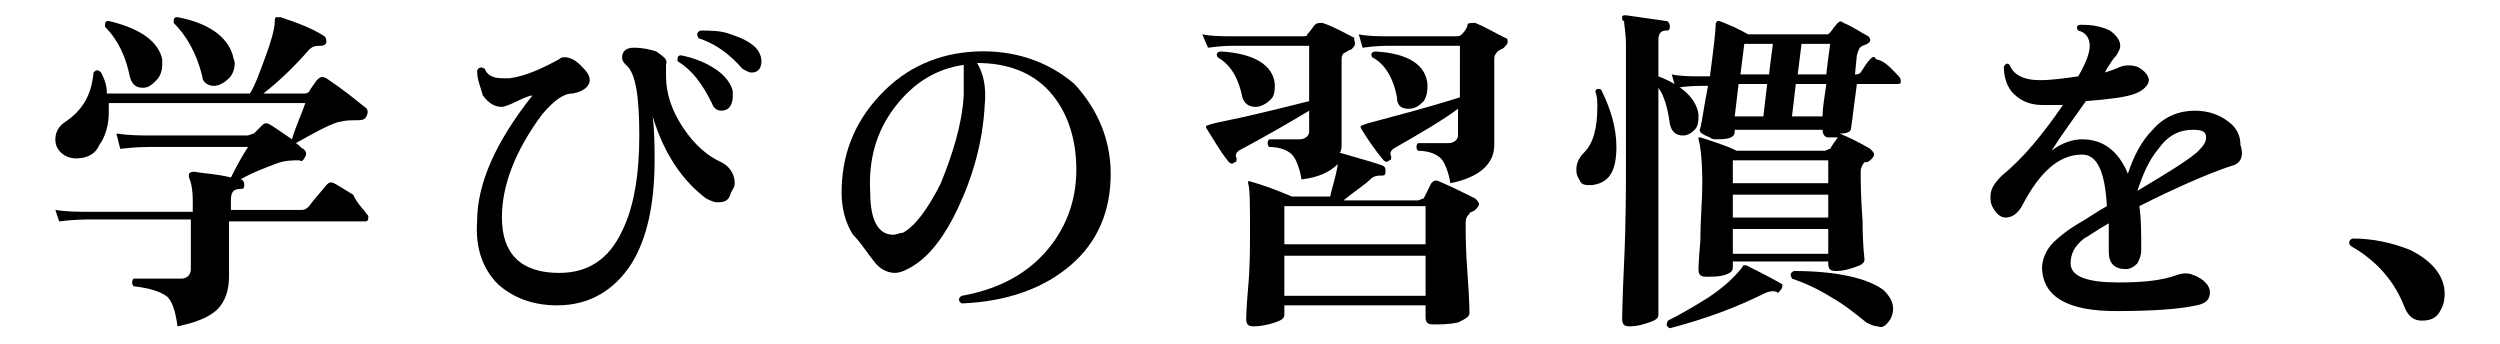 <?xml version="1.0" encoding="utf-8"?>
<!-- Generator: Adobe Illustrator 26.2.1, SVG Export Plug-In . SVG Version: 6.00 Build 0)  -->
<svg version="1.1" id="レイヤー_1" xmlns="http://www.w3.org/2000/svg" xmlns:xlink="http://www.w3.org/1999/xlink" x="0px"
	 y="0px" viewBox="0 0 131 18" style="enable-background:new 0 0 131 18;" xml:space="preserve">
<g id="a">
</g>
<g id="b">
	<g id="c">
		<path d="M19.2,11.2c0.1,0.1,0.1,0.1,0.1,0.2c0,0.2-0.1,0.2-0.2,0.2H12c0,0.4,0,1,0,1.7c0,0.7,0,1.1,0,1.2c0,0.7-0.2,1.3-0.6,1.7
			c-0.4,0.4-1.1,0.7-2.1,0.9c-0.1-0.8-0.3-1.4-0.6-1.6c-0.3-0.2-0.8-0.4-1.7-0.5c-0.1-0.1-0.1-0.3,0-0.4c0.8,0,1.6,0,2.5,0
			c0.3,0,0.5-0.2,0.5-0.5v-2.6H4.8c-0.3,0-0.9,0-1.7,0.1L2.9,11c0.6,0.1,1.3,0.1,1.9,0.1h5.3v-0.6c0-0.6-0.1-1-0.2-1.2
			c0-0.1,0-0.1,0-0.2C10,9,10.1,9,10.2,9c0.5,0.1,1.1,0.1,1.9,0.3C12.5,8.5,12.8,8,13,7.7H8c-0.3,0-0.9,0-1.7,0.1L6.1,7
			C6.8,7.1,7.4,7.1,8,7.1h4.9c0.2,0,0.3-0.1,0.4-0.1c0.1-0.1,0.2-0.2,0.4-0.4c0.1-0.1,0.2-0.2,0.4-0.1c0.2,0.1,0.6,0.4,1.2,0.8
			C15.5,6.6,15.8,6,16,5.4H5.7c0,0.2,0,0.3,0,0.5c0,0.7-0.2,1.3-0.5,1.7C5,8.1,4.5,8.3,4,8.3C3.7,8.3,3.4,8.2,3.2,8
			C3,7.8,2.9,7.6,2.9,7.3c0-0.4,0.2-0.7,0.5-0.9C4.3,5.8,4.8,5,4.9,3.8c0.1-0.1,0.2-0.2,0.4,0c0.2,0.4,0.3,0.7,0.3,1.1h7.5
			c0.3-0.5,0.5-1.1,0.8-1.9c0.3-0.8,0.5-1.5,0.5-1.9c0-0.1,0-0.2,0.1-0.2c0.1,0,0.1,0,0.2,0c0.9,0.3,1.7,0.6,2.3,1
			c0.1,0.1,0.1,0.2,0.1,0.3c0,0.1-0.1,0.2-0.3,0.2c-0.2,0-0.4,0-0.6,0.2c-0.7,0.8-1.5,1.6-2.4,2.3h2.1c0.1,0,0.2,0,0.3-0.1
			c0.1-0.2,0.2-0.3,0.4-0.6C16.8,4,16.9,4,17.1,4.1c0.9,0.6,1.5,1.1,2,1.5c0.2,0.1,0.2,0.3,0.1,0.5c-0.1,0.2-0.3,0.2-0.5,0.2
			c-0.3,0-0.6,0-1,0.1c-0.6,0.2-1.3,0.6-2.2,1.1c0.2,0.1,0.3,0.3,0.4,0.3c0.1,0.1,0.2,0.2,0.1,0.4c-0.1,0.2-0.2,0.3-0.3,0.2
			c-0.4,0-0.8,0-1.3,0.2c-0.5,0.2-1.1,0.4-1.8,0.8h0c0.1,0,0.2,0.1,0.2,0.3c0,0.2-0.1,0.2-0.2,0.2c-0.4,0-0.5,0.2-0.5,0.6v0.5h3.7
			c0.2,0,0.3-0.1,0.4-0.2c0.2-0.3,0.5-0.6,0.9-1.1c0.1-0.1,0.2-0.2,0.4-0.1c0.2,0.1,0.5,0.3,1,0.6C18.8,10.8,19.1,11,19.2,11.2
			L19.2,11.2z M8.5,3.1c0,0.1,0,0.2,0,0.3c0,0.3-0.1,0.6-0.3,0.8S7.8,4.6,7.5,4.6C7.1,4.6,6.9,4.4,6.8,4C6.6,3,6.2,2.1,5.5,1.4
			c0-0.2,0-0.3,0.2-0.3C7.4,1.5,8.3,2.2,8.5,3.1L8.5,3.1z M12.2,2.9c0,0.1,0.1,0.3,0.1,0.4c0,0.3-0.1,0.6-0.3,0.8s-0.5,0.4-0.8,0.4
			c-0.3,0-0.6-0.2-0.6-0.5c-0.3-1.2-0.8-2.1-1.5-2.8c0-0.2,0-0.3,0.2-0.3C10.9,1.2,11.9,1.9,12.2,2.9L12.2,2.9z"/>
		<path d="M38.3,10.1c-0.1,0.4-0.3,0.5-0.7,0.5c-0.2,0-0.4-0.1-0.6-0.2c-1.2-0.9-2.2-2.3-2.8-4.3c0.1,0.8,0.1,1.6,0.1,2.3
			c0,2.3-0.4,4.1-1.2,5.4c-0.9,1.4-2.2,2.2-3.9,2.2c-1.3,0-2.3-0.4-3.1-1.1c-0.8-0.8-1.2-1.9-1.1-3.3c0-2,1-4.2,2.9-6.6
			c-0.1,0-0.4,0.1-0.8,0.3c-0.4,0.2-0.7,0.3-0.8,0.3c-0.4,0-0.7-0.2-1-0.6C25.2,4.6,25,4.2,25,3.7c0.1-0.2,0.2-0.2,0.4-0.1
			c0.1,0.3,0.4,0.5,0.9,0.5c0.1,0,0.2,0,0.4,0c0.8-0.1,1.7-0.5,2.6-1c0.1-0.1,0.2-0.1,0.3-0.1c0.2,0,0.5,0.1,0.8,0.4
			c0.3,0.3,0.5,0.5,0.5,0.8c0,0.3-0.3,0.6-0.9,0.7C29.5,4.9,29,5.3,28.4,6c-1.4,1.9-2.1,3.7-2.1,5.4c0,1.9,1,2.9,3,2.9
			c1.5,0,2.6-0.7,3.3-2.2c0.6-1.2,0.9-2.9,0.9-5s-0.2-3.3-0.7-3.7c-0.1-0.1-0.2-0.2-0.2-0.4c0-0.3,0.2-0.5,0.6-0.5
			c0.5,0,0.9,0.1,1.2,0.2C34.8,3,35,3.1,34.9,3.4c0,0.2,0,0.4,0,0.6c0,0.9,0.3,1.8,0.9,2.7s1.3,1.5,2,1.8c0.4,0.2,0.7,0.6,0.7,1.1
			C38.5,9.8,38.4,9.9,38.3,10.1L38.3,10.1z M38.3,4.5c0.1,0.2,0.1,0.3,0.1,0.5c0,0.5-0.2,0.8-0.6,0.8c-0.2,0-0.4-0.1-0.5-0.4
			c-0.5-1-1-1.7-1.8-2.2c0-0.2,0-0.3,0.2-0.3c0.5,0.1,1.1,0.3,1.6,0.6S38.1,4.1,38.3,4.5L38.3,4.5z M39.4,3.8
			c-0.2,0-0.3-0.1-0.5-0.2c-0.7-0.8-1.4-1.3-2.3-1.6c-0.1-0.2-0.1-0.3,0.1-0.4c0.5,0,1.1,0,1.6,0.2c0.6,0.2,1,0.4,1.3,0.7
			c0.2,0.2,0.3,0.5,0.3,0.7C39.9,3.6,39.7,3.8,39.4,3.8L39.4,3.8z"/>
		<path d="M58.2,9.1c0,2-0.7,3.6-2.1,4.8c-1.4,1.2-3.3,1.9-5.7,2c-0.2-0.1-0.2-0.3,0-0.4c1.7-0.3,3.2-1,4.3-2.2s1.7-2.7,1.7-4.4
			c0-1.7-0.5-3.1-1.4-4.1s-2.2-1.5-3.8-1.5c0.3,0.5,0.5,1.2,0.4,2.2c-0.1,1.9-0.6,3.7-1.4,5.4c-0.7,1.5-1.5,2.5-2.3,3
			c-0.3,0.2-0.7,0.4-1,0.4c-0.4,0-0.8-0.2-1.1-0.6c-0.4-0.5-0.7-1-1.1-1.4c-0.4-0.6-0.6-1.4-0.6-2.2c0-1.9,0.6-3.6,2-5.1
			s3.1-2.2,5-2.3c2-0.1,3.8,0.5,5.2,1.7C57.5,5.7,58.2,7.3,58.2,9.1L58.2,9.1z M50.5,5c0-0.8,0-1.3,0-1.6c-1.4,0.2-2.6,0.9-3.6,2.2
			c-1,1.3-1.4,2.8-1.3,4.5c0,1.4,0.4,2.2,1.2,2.2c0.2,0,0.3-0.1,0.5-0.1c0.6-0.3,1.3-1.2,2-2.6C49.9,8.1,50.4,6.6,50.5,5L50.5,5z"/>
		<path d="M77.3,10.4c0.1,0.1,0.2,0.2,0.2,0.3c0,0.1-0.1,0.2-0.2,0.3s-0.3,0.1-0.3,0.2c-0.1,0.1-0.2,0.2-0.2,0.5
			c0,0.5,0,1.4,0.1,2.7s0.1,2,0.1,2c0,0.2-0.2,0.3-0.6,0.5C75.9,17,75.5,17,75.1,17c-0.3,0-0.4-0.1-0.4-0.4V16h-7.4v0.5
			c0,0.2-0.2,0.3-0.5,0.4s-0.7,0.2-1.1,0.2c-0.3,0-0.4-0.1-0.4-0.4c0,0.1,0-0.5,0.1-1.6s0.1-2.1,0.1-3c0-1.4,0-2.2-0.1-2.5
			c0-0.1,0-0.1,0-0.1c0,0,0.1,0,0.1,0c0.7,0.2,1.5,0.5,2.2,0.8h2c0.1-0.5,0.3-1,0.4-1.7c-0.4,0.4-1,0.7-1.9,0.8
			c-0.1-0.6-0.3-1.1-0.5-1.3c-0.2-0.2-0.6-0.4-1.2-0.4c-0.1-0.1-0.1-0.3,0-0.4c0.6,0,1.2,0,1.6,0c0.3,0,0.5-0.2,0.5-0.4V5.8
			c-1,0.6-2.2,1.3-3.7,2.1c-0.1,0.1-0.2,0.2-0.1,0.4c0,0.1,0,0.2-0.1,0.2c-0.1,0.1-0.2,0.1-0.3,0c-0.5-0.6-0.8-1.2-1.2-1.8
			c0-0.1,0-0.1,0-0.1c0,0,0.2-0.1,0.7-0.2c1.5-0.3,3.1-0.7,4.7-1.1V2.4h-3.9c-0.2,0-0.7,0-1.4,0.1L63,1.8c0.5,0.1,1,0.1,1.6,0.1h3.7
			c0.1,0,0.2,0,0.2-0.1c0.2-0.2,0.3-0.4,0.4-0.5s0.2-0.1,0.4-0.1c0.6,0.2,1.1,0.5,1.7,0.8C70.9,2,71,2.1,71,2.3
			c0,0.1-0.1,0.2-0.2,0.3c-0.1,0-0.2,0.1-0.4,0.2c-0.1,0.1-0.1,0.2-0.1,0.4v1.3c0,0.4,0,1,0,1.8c0,0.8,0,1.2,0,1.3
			c0,0.1,0,0.3-0.1,0.4c1,0.3,1.8,0.5,2.3,0.7c0.1,0.1,0.1,0.1,0.1,0.3s-0.1,0.2-0.2,0.2c-0.2,0-0.4,0-0.6,0.2
			c-0.3,0.3-0.8,0.6-1.4,1.1h3.9c0.1,0,0.2-0.1,0.3-0.1L75,9.6c0.1-0.1,0.2-0.2,0.4-0.1C76.1,9.8,76.7,10.1,77.3,10.4L77.3,10.4z
			 M66.8,4.4c0,0.3,0,0.6-0.2,0.8c-0.2,0.2-0.5,0.4-0.8,0.4c-0.4,0-0.6-0.2-0.7-0.5c-0.2-1-0.6-1.7-1.3-2.1c-0.1-0.2,0-0.3,0.2-0.3
			C65.7,2.8,66.7,3.4,66.8,4.4L66.8,4.4z M74.7,12.8v-2h-7.4v2H74.7z M74.7,15.5v-2.1h-7.4v2.1H74.7z M78.9,2C79,2,79,2.1,79,2.2
			c0,0.1-0.1,0.2-0.2,0.3s-0.3,0.1-0.4,0.3c-0.1,0.1-0.1,0.2-0.1,0.4v1.3c0,0.4,0,1,0,1.8c0,0.8,0,1.2,0,1.3c0,1-0.8,1.7-2.3,2
			c-0.1-0.6-0.3-1.1-0.5-1.3c-0.2-0.2-0.6-0.4-1.2-0.4c-0.1-0.1-0.1-0.3,0-0.4c0.6,0,1.2,0,1.6,0c0.3,0,0.5-0.2,0.5-0.4V5.7
			C75.6,6.3,74.4,7,73,7.8c-0.1,0.1-0.2,0.2-0.1,0.4c0,0.1,0,0.2-0.1,0.2c-0.1,0.1-0.2,0.1-0.3,0c-0.5-0.6-0.9-1.2-1.2-1.7
			c0-0.1,0-0.1,0-0.1c0,0,0.2-0.1,0.6-0.2c1.1-0.3,2.7-0.7,4.6-1.3V2.4h-3.7c-0.2,0-0.7,0-1.4,0.1l-0.2-0.7c0.5,0.1,1,0.1,1.6,0.1
			h3.5c0.1,0,0.2,0,0.3-0.1c0.2-0.2,0.3-0.4,0.3-0.5s0.2-0.1,0.4-0.1C77.8,1.4,78.3,1.7,78.9,2L78.9,2z M74.8,4.4
			c0,0.3,0,0.6-0.2,0.9c-0.2,0.2-0.4,0.4-0.8,0.4c-0.4,0-0.6-0.2-0.6-0.6C73,4,72.5,3.3,71.9,3c-0.1-0.2,0-0.3,0.2-0.3
			C73.8,2.8,74.7,3.4,74.8,4.4L74.8,4.4z"/>
		<path d="M83.9,4.7c0.5,1,0.8,2,0.8,3c0,1.3-0.4,1.9-1.3,2c-0.3,0-0.5,0-0.6-0.2s-0.2-0.3-0.2-0.6c0-0.3,0.1-0.6,0.4-0.9
			c0.5-0.5,0.7-1.3,0.7-2.4c0-0.3,0-0.5-0.1-0.8C83.6,4.7,83.7,4.6,83.9,4.7L83.9,4.7z M89,6c0,0.3,0,0.6-0.2,0.8s-0.4,0.3-0.6,0.3
			c-0.4,0-0.6-0.2-0.7-0.6c-0.1-0.8-0.3-1.5-0.6-1.9l0,11.9c0,0.2-0.2,0.3-0.5,0.4s-0.6,0.2-1,0.2c-0.3,0-0.4-0.1-0.4-0.4
			c0,0.2,0-0.8,0.1-2.9c0.1-2.1,0.1-4,0.1-5.4v-6c0-0.7-0.1-1.1-0.1-1.3C85,1.1,85,1,85,0.9c0-0.1,0.1-0.1,0.2-0.1
			c0.7,0.1,1.4,0.2,2.1,0.3c0.1,0,0.2,0.1,0.2,0.3c0,0.2-0.1,0.2-0.2,0.2c-0.3,0-0.4,0.2-0.4,0.5v1.9C88.2,4.5,88.9,5.2,89,6L89,6z
			 M93.3,15.2c-0.1,0.1-0.1,0.2-0.2,0.1c-0.2-0.1-0.5,0-0.7,0.1c-1.4,0.7-3,1.3-4.9,1.8c-0.2-0.1-0.2-0.2-0.1-0.4
			c0.6-0.3,1.3-0.7,2.1-1.2c0.9-0.6,1.4-1.1,1.8-1.6c0-0.1,0.1-0.1,0.1-0.1c0,0,0.1,0,0.1,0c0.6,0.3,1.2,0.6,1.9,1
			C93.4,15,93.4,15.1,93.3,15.2L93.3,15.2z M99.5,4c0.1,0.1,0.1,0.2,0.1,0.3c0,0.1-0.1,0.1-0.2,0.1h-2.1L97,6.7
			c0,0.2-0.2,0.3-0.6,0.3c0.5,0.2,1.1,0.5,1.6,0.8c0.1,0.1,0.2,0.2,0.2,0.3c0,0.1-0.1,0.2-0.2,0.3s-0.2,0.1-0.3,0.1
			c-0.1,0.1-0.2,0.3-0.2,0.5c0,0.4,0,1.3,0.1,2.6c0,1.3,0.1,1.9,0.1,2c0,0.2-0.2,0.3-0.5,0.4c-0.3,0.1-0.6,0.2-1,0.2
			c-0.3,0-0.4-0.1-0.4-0.4v-0.1h-5V14c0,0.2-0.1,0.3-0.4,0.4s-0.6,0.1-1,0.1c-0.3,0-0.4-0.1-0.4-0.4c0,0.1,0-0.4,0.1-1.5
			c0-1.1,0.1-2.1,0.1-3c0-1.2-0.1-2-0.2-2.3c0-0.1,0-0.1,0-0.1c0,0,0.1,0,0.1,0c0.6,0.2,1.3,0.4,1.9,0.7h4.6c0.1,0,0.2-0.1,0.3-0.1
			c0.1-0.2,0.2-0.3,0.4-0.6c-0.2,0-0.3,0-0.5,0c-0.2,0-0.3-0.2-0.3-0.4h-4.6l0,0.1c0,0.3-0.3,0.4-0.9,0.4c-0.2,0-0.3,0-0.4-0.1
			C89.1,7,89,6.9,89.1,6.7c0.1-0.4,0.2-1.2,0.4-2.2h-0.3c-0.2,0-0.7,0-1.4,0.1l-0.2-0.7c0.5,0.1,1,0.1,1.6,0.1h0.4
			c0.2-1.5,0.3-2.4,0.3-2.7c0-0.1,0-0.1,0.1-0.2c0,0,0.1,0,0.1,0c0.5,0.2,1,0.4,1.5,0.7h4.1c0.1,0,0.1,0,0.2-0.1
			c0.1-0.1,0.2-0.3,0.4-0.5c0.1-0.1,0.2-0.1,0.3,0c0.5,0.2,0.9,0.5,1.3,0.7C97.9,1.9,98,2,98,2.1c0,0.1-0.1,0.2-0.4,0.3
			c-0.2,0.1-0.2,0.2-0.3,0.5l-0.1,1h0c0.1,0,0.2,0,0.3-0.1c0.2-0.3,0.3-0.5,0.5-0.7c0.1-0.1,0.2-0.2,0.3,0C98.8,3.2,99.1,3.6,99.5,4
			L99.5,4z M95.8,9.6V8.4h-5v1.2H95.8z M95.8,11.4v-1.2h-5v1.2H95.8z M95.8,13.3V12h-5v1.3C90.8,13.3,95.8,13.3,95.8,13.3z
			 M92.6,4.4h-1.5l-0.2,1.7h1.5L92.6,4.4z M92.9,2.3h-1.5l-0.2,1.6h1.5C92.7,3.8,92.9,2.3,92.9,2.3z M98.4,17.1
			c-0.2,0-0.4-0.1-0.6-0.2c-0.5-0.4-1.1-0.9-1.8-1.3c-0.8-0.5-1.5-0.8-2.1-1c-0.1-0.2-0.1-0.3,0.1-0.4c2.3,0,3.9,0.4,4.7,1
			c0.3,0.3,0.5,0.6,0.5,1c0,0.2-0.1,0.5-0.2,0.6C98.8,17.1,98.6,17.2,98.4,17.1L98.4,17.1z M95.7,4.4h-1.6l-0.2,1.7h1.6
			C95.5,5.7,95.6,5.1,95.7,4.4z M95.9,2.3h-1.5l-0.2,1.6h1.5C95.7,3.8,95.9,2.3,95.9,2.3z"/>
		<path d="M116.9,8.7c-1.2,0.4-2.8,1.1-4.8,2.1c0.1,0.6,0.1,1.4,0.1,2.3c0,0.3-0.1,0.5-0.2,0.7c-0.2,0.2-0.4,0.3-0.6,0.3
			c-0.6,0-0.9-0.3-0.9-0.9c0-0.1,0-0.3,0-0.6c0-0.4,0-0.7,0-0.9c-0.7,0.4-1.1,0.7-1.3,0.8c-0.5,0.4-0.7,0.8-0.7,1.3
			c0,0.7,0.9,1,2.5,1c1.3,0,2.3-0.1,3.1-0.4c0.3-0.1,0.6-0.1,0.8,0c0.6,0.2,0.9,0.6,0.9,0.9c0,0.4-0.2,0.6-0.7,0.7
			c-0.9,0.2-2.3,0.3-4.2,0.3c-2.5,0-3.8-0.7-3.9-2.2c0-0.5,0.2-1,0.6-1.4c0.3-0.3,0.8-0.7,1.5-1.1c0.2-0.1,0.6-0.4,1.3-0.8
			c-0.1-1.8-0.5-2.7-1.3-2.7c-1.2,0-2.2,0.9-3.1,2.6c-0.2,0.4-0.5,0.7-0.9,0.7c-0.2,0-0.4-0.1-0.6-0.4s-0.2-0.5-0.2-0.7
			c0-0.4,0.2-0.7,0.6-1.1c1.1-0.9,2.1-2.1,3.2-3.7c-0.4,0-0.8,0-1.1,0c-0.6,0-1.1-0.2-1.5-0.6c-0.3-0.3-0.5-0.8-0.5-1.4
			c0.1-0.2,0.2-0.2,0.3-0.1c0.2,0.5,0.7,0.8,1.6,0.8c0.6,0,1.3-0.1,2-0.2c0.4-0.7,0.6-1.2,0.6-1.6c0-0.4-0.2-0.7-0.6-0.8
			c-0.1-0.1-0.1-0.3,0.1-0.3c0.3,0,0.6,0,1,0.1c0.4,0.1,0.6,0.2,0.8,0.4c0.2,0.2,0.3,0.4,0.3,0.6c0,0.2-0.1,0.3-0.2,0.5
			c-0.2,0.2-0.3,0.4-0.5,0.7l-0.1,0.2c0.3-0.1,0.6-0.2,0.8-0.3c0.3-0.1,0.6-0.1,0.9,0c0.4,0.2,0.6,0.5,0.6,0.7s-0.2,0.5-0.7,0.7
			c-0.5,0.2-1.4,0.3-2.6,0.4c-0.7,1-1.3,1.8-1.8,2.6c0.5-0.4,1.1-0.6,1.6-0.6c1.1,0,1.9,0.6,2.4,1.8c0.3-0.9,0.7-1.7,1.3-2.3
			c0.6-0.7,1.4-1,2.2-1c0.7,0,1.3,0.2,1.8,0.6c0.4,0.3,0.6,0.7,0.6,1.2C117.6,8.2,117.4,8.6,116.9,8.7L116.9,8.7z M115.1,8
			c0.3-0.3,0.5-0.5,0.5-0.8c0-0.3-0.2-0.4-0.7-0.4c-0.7,0-1.3,0.3-1.8,1c-0.5,0.6-0.8,1.3-1.1,2.2C113.5,9.1,114.5,8.5,115.1,8z"/>
		<path d="M128.1,15.4c0,0.4-0.1,0.7-0.3,1c-0.2,0.3-0.5,0.4-0.9,0.4c-0.4,0-0.7-0.2-0.9-0.7c-0.5-1.3-1.4-2.4-2.8-3.2
			c-0.1-0.1-0.1-0.1-0.1-0.2c0-0.1,0.1-0.2,0.2-0.2c1,0,2,0.2,3,0.6C127.5,13.7,128.1,14.5,128.1,15.4L128.1,15.4z"/>
	</g>
</g>
</svg>
